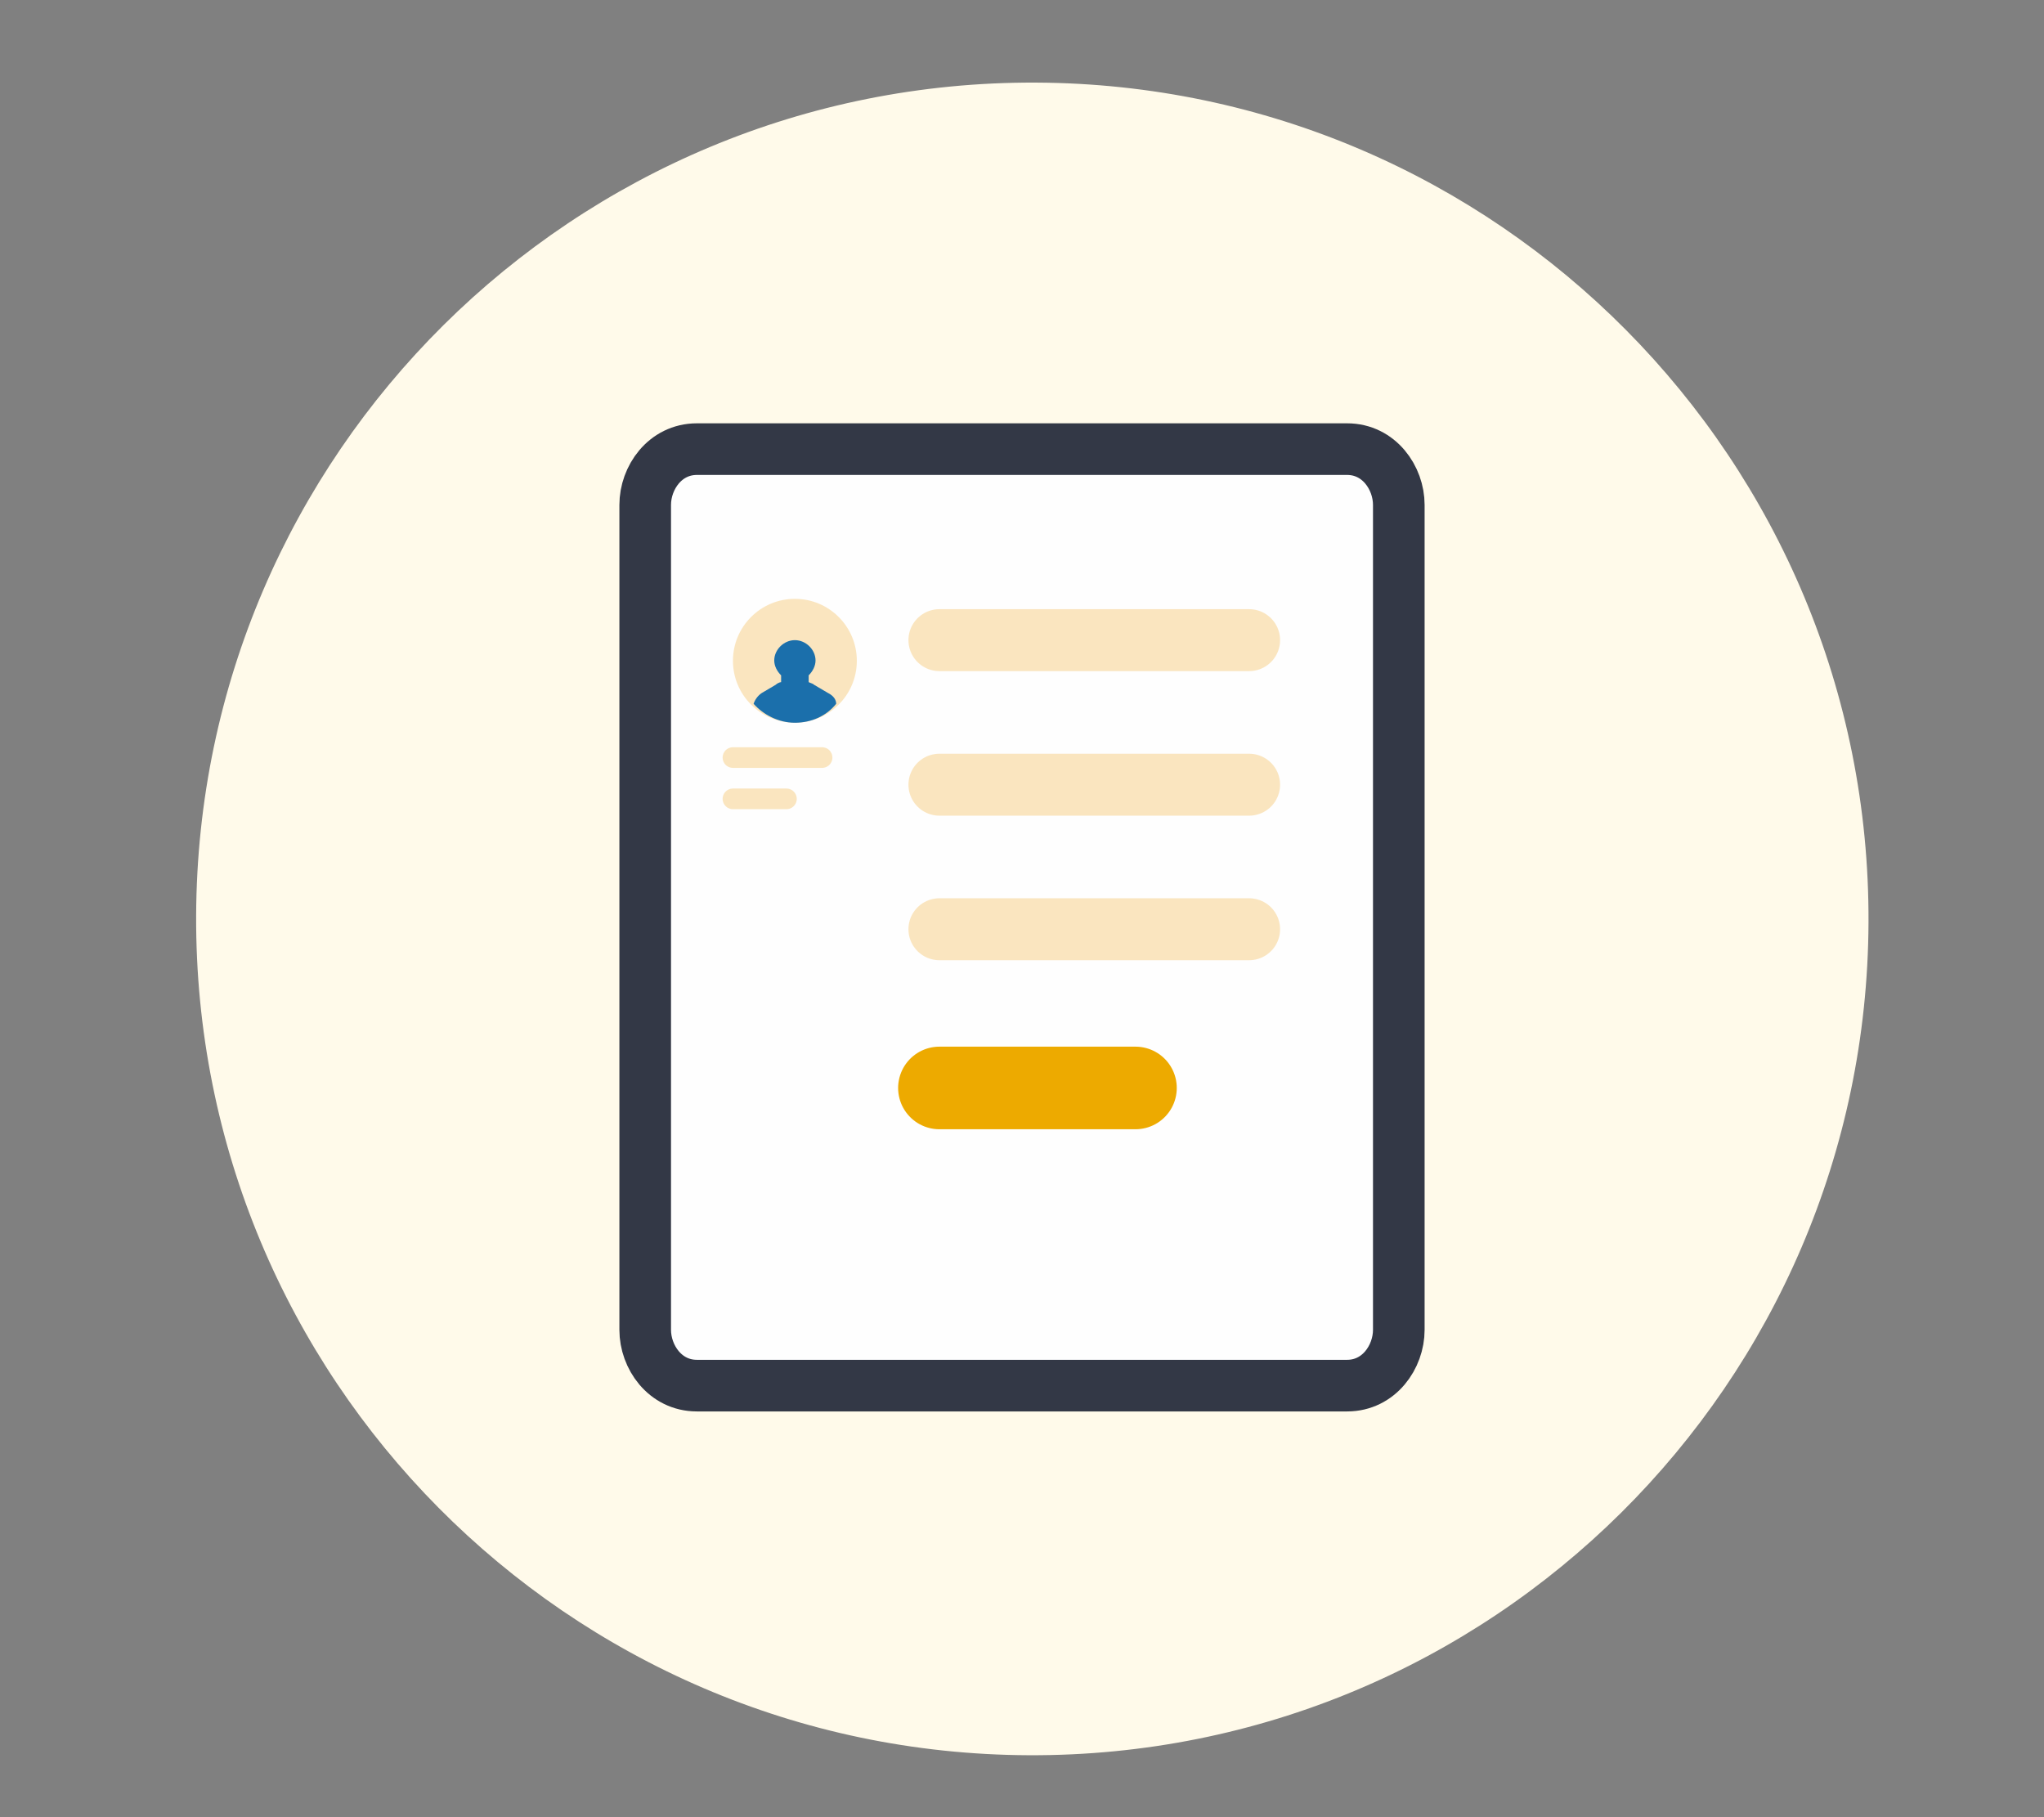 <svg xmlns="http://www.w3.org/2000/svg" width="99" height="88" viewBox="0 0 99 88" fill="none">
<rect x="0" y="0" width="99" height="88" fill="#808080" stroke="none"/>
<path d="M90.5 44.667C90.407 67.035 72.2 85.092 49.833 85C27.465 84.907 9.408 66.7 9.5 44.333C9.593 21.965 27.8 3.908 50.167 4C72.535 4.093 90.592 22.3 90.5 44.667Z" fill="#fffaea"/>
<path d="M33.752 67.101H65.248C66.793 67.101 67.75 65.71 67.75 64.4V24.45C67.75 23.141 66.793 21.75 65.248 21.75H33.752C32.207 21.75 31.25 23.141 31.25 24.45V64.4C31.25 65.71 32.207 67.101 33.752 67.101Z" fill="#FEFEFE" stroke="#333846" stroke-width="2.5"/>
<path d="M38.5 35C40.157 35 41.5 33.657 41.5 32C41.5 30.343 40.157 29 38.5 29C36.843 29 35.5 30.343 35.5 32C35.5 33.657 36.843 35 38.5 35Z" fill="#fae5bf"/>
<path d="M40.5 34.082C40.5 33.885 40.367 33.688 40.1 33.557L39.433 33.164C39.367 33.098 39.3 33.098 39.167 33.033V32.705C39.367 32.508 39.5 32.246 39.5 31.984C39.5 31.459 39.033 31 38.5 31C37.967 31 37.5 31.459 37.5 31.984C37.5 32.246 37.633 32.508 37.833 32.705V33.033C37.767 33.033 37.633 33.098 37.567 33.164L36.9 33.557C36.7 33.688 36.567 33.885 36.5 34.082C36.967 34.607 37.7 35 38.5 35C39.3 35 40.033 34.672 40.5 34.082Z" fill="#1B6FAB"/>
<path d="M45.5 31H60.5" stroke="#fae5bf" stroke-width="3" stroke-linecap="round"/>
<path d="M45.5 38H60.5" stroke="#fae5bf" stroke-width="3" stroke-linecap="round"/>
<path d="M35.5 36.686H39.817" stroke="#fae5bf" stroke-linecap="round"/>
<path d="M35.5 38.686H38.09" stroke="#fae5bf" stroke-linecap="round"/>
<path d="M45.5 45H60.5" stroke="#fae5bf" stroke-width="3" stroke-linecap="round"/>
<path d="M45.5 52.686H54.996" stroke="#edaa00" stroke-width="4" stroke-linecap="round"/>
</svg>